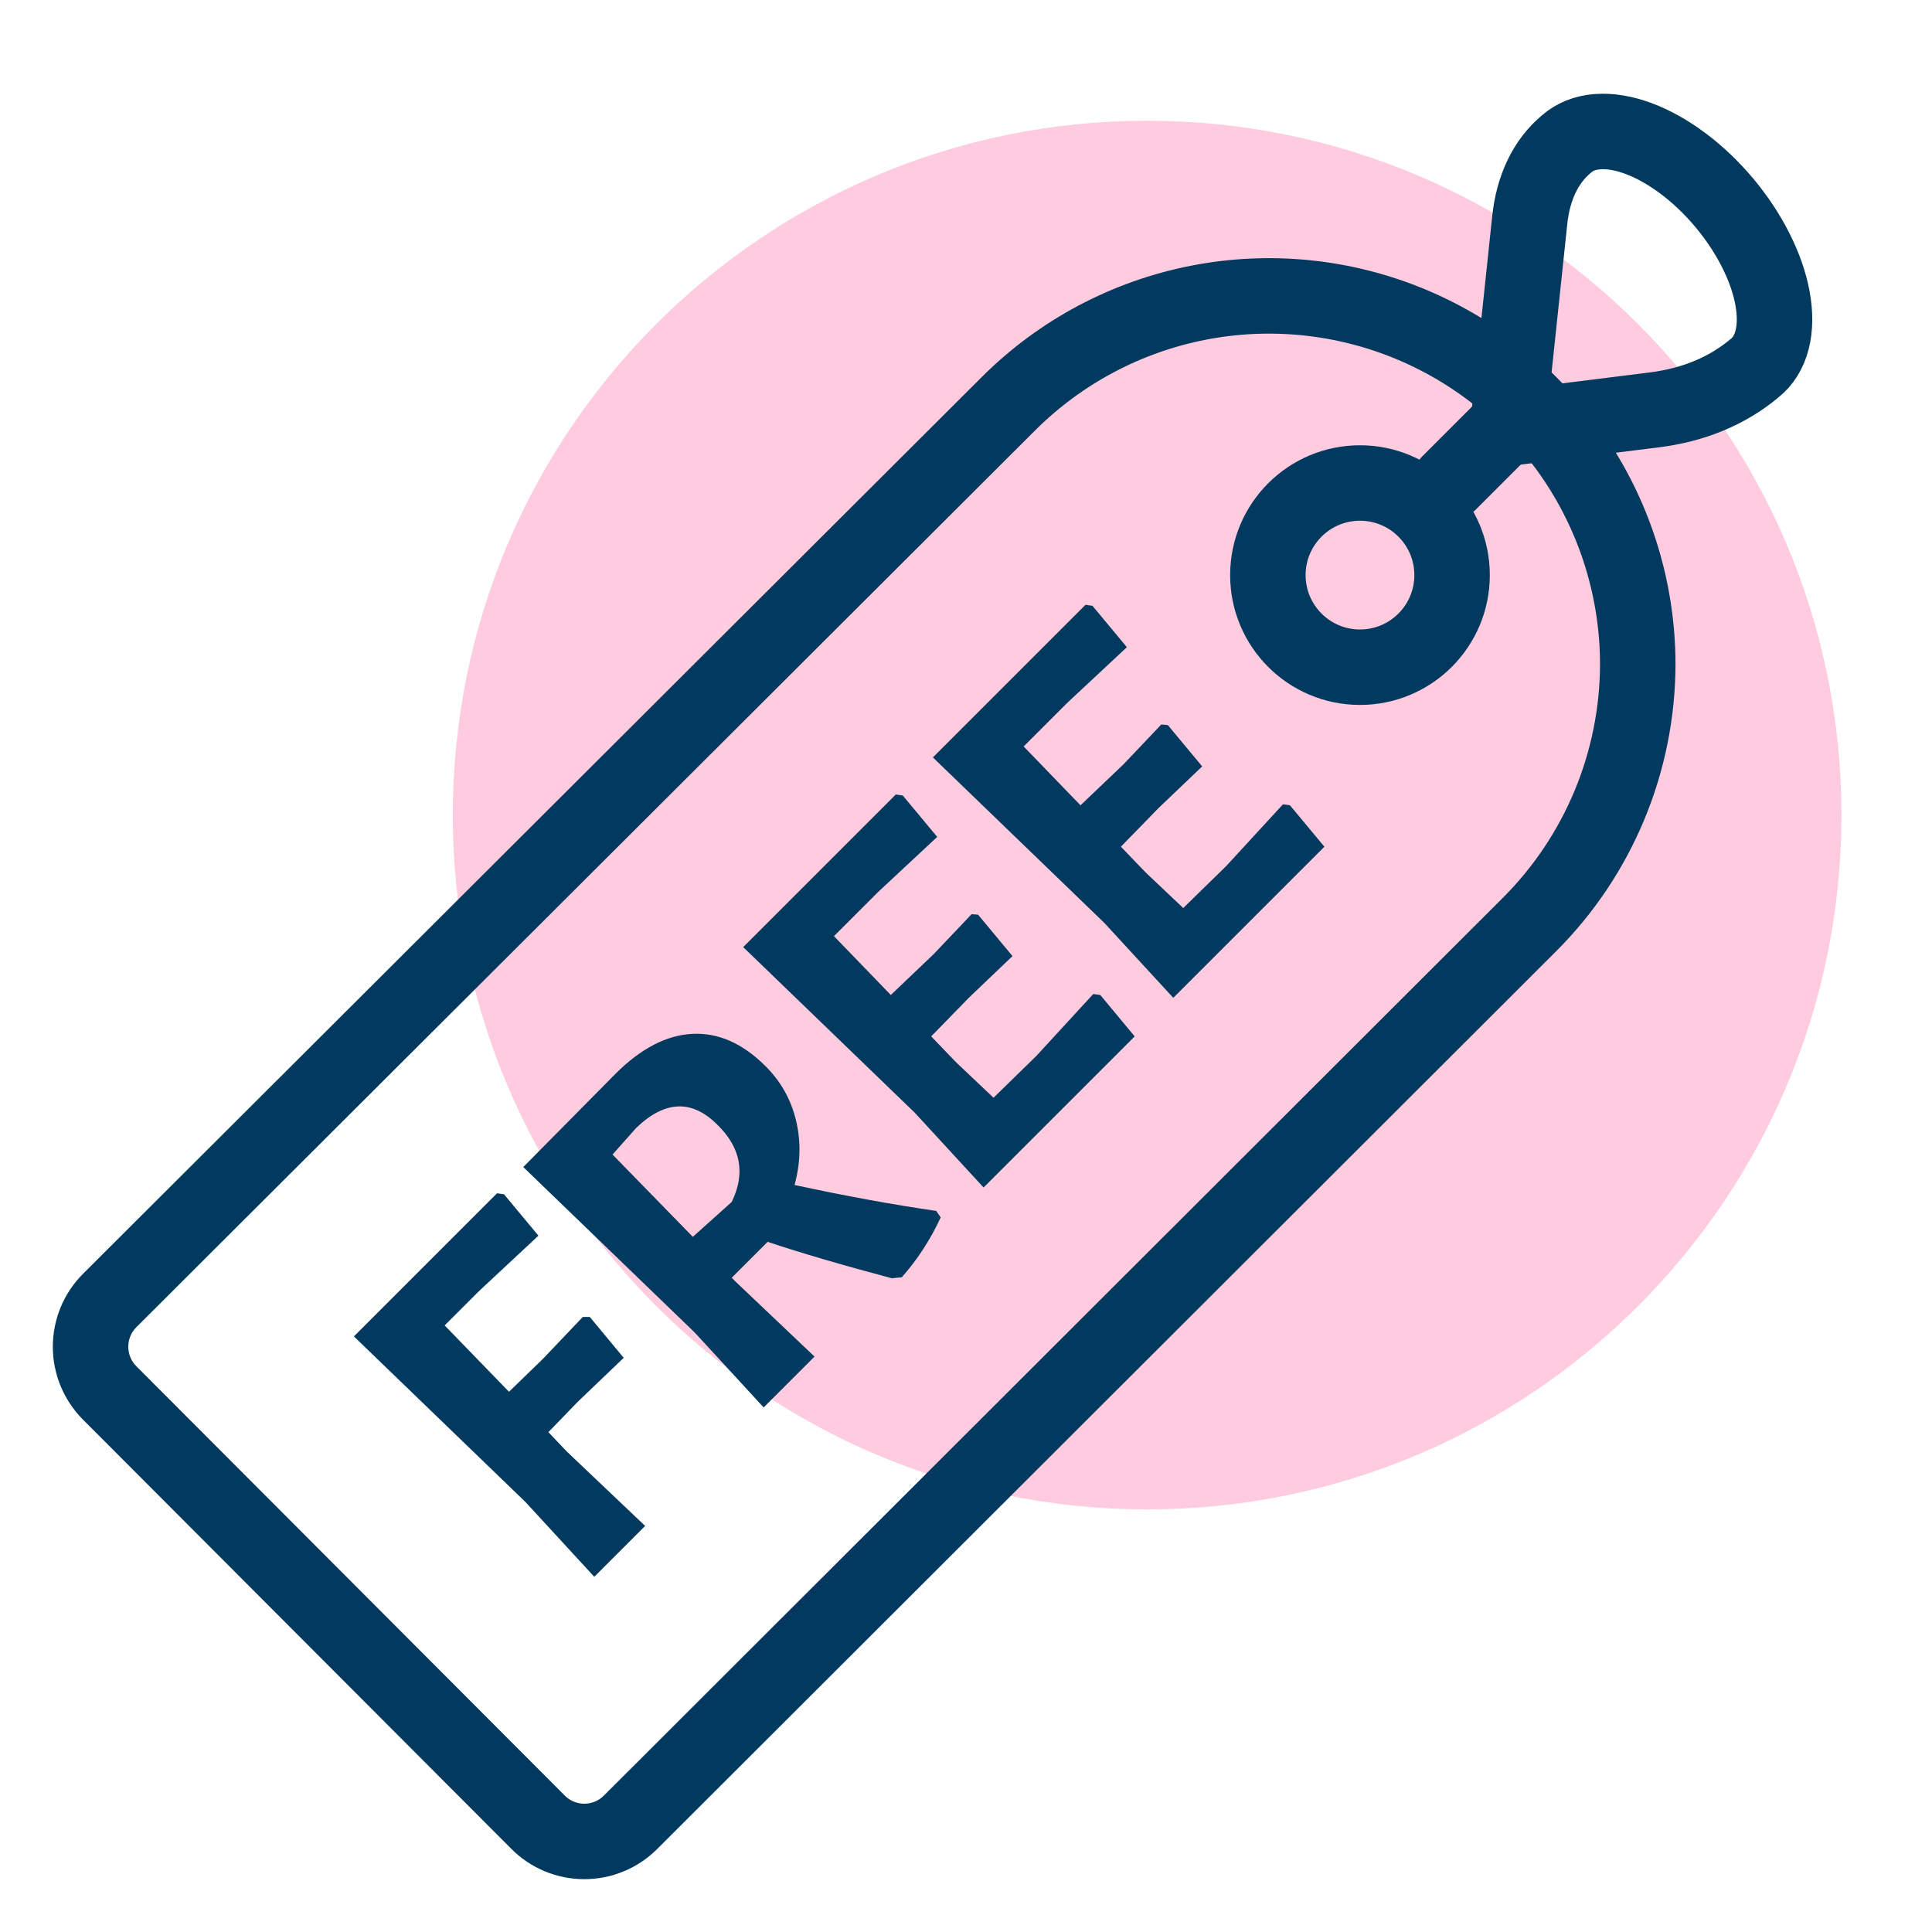 <svg width="64" height="64" viewBox="0 0 64 64" fill="none" xmlns="http://www.w3.org/2000/svg">
<g clip-path="url(#clip0)">
<path d="M38 50C50.703 50 61 39.703 61 27C61 14.297 50.703 4 38 4C25.297 4 15 14.297 15 27C15 39.703 25.297 50 38 50Z" fill="#FF5093" fill-opacity="0.3"/>
<path d="M45.051 22.102C46.736 22.102 48.102 20.736 48.102 19.051C48.102 17.366 46.736 16 45.051 16C43.366 16 42 17.366 42 19.051C42 20.736 43.366 22.102 45.051 22.102Z" stroke="#02395F" stroke-width="2.5" stroke-linecap="round" stroke-linejoin="round"/>
<path d="M54.253 22.003C54.25 19.59 53.533 17.233 52.192 15.228C50.852 13.223 48.947 11.659 46.719 10.735C44.492 9.811 42.04 9.566 39.673 10.033C37.307 10.5 35.132 11.657 33.422 13.358L3.634 43.08C3.228 43.486 3 44.037 3 44.612C3 45.186 3.228 45.737 3.634 46.144L17.819 60.358C18.019 60.561 18.257 60.722 18.52 60.832C18.783 60.942 19.065 60.999 19.35 61C19.635 61.001 19.917 60.946 20.18 60.837C20.444 60.729 20.683 60.569 20.885 60.368L50.663 30.63C52.955 28.342 54.245 25.24 54.253 22.003V22.003Z" stroke="#02395F" stroke-width="2.5" stroke-linecap="round" stroke-linejoin="round"/>
<path d="M48 16L50 14" stroke="#02395F" stroke-width="2.5" stroke-linecap="round" stroke-linejoin="round"/>
<path d="M49.946 14.185L50.675 7.288C50.789 6.208 51.206 5.344 51.887 4.774C52.156 4.534 52.505 4.394 52.915 4.362C53.324 4.33 53.786 4.406 54.273 4.586C54.759 4.767 55.261 5.048 55.75 5.413C56.238 5.778 56.702 6.22 57.116 6.713C57.53 7.207 57.884 7.741 58.159 8.285C58.434 8.829 58.624 9.372 58.717 9.883C58.81 10.394 58.805 10.862 58.703 11.259C58.6 11.657 58.401 11.977 58.118 12.2C57.222 12.951 56.098 13.417 54.799 13.578L49.946 14.185Z" stroke="#02395F" stroke-width="2.5" stroke-linecap="round" stroke-linejoin="round"/>
<path d="M16.861 46.104L17.985 45.014L19.306 43.626H19.538L20.661 44.98L19.141 46.434L18.166 47.442L18.778 48.086L21.371 50.548L19.686 52.233L17.406 49.755L11.723 44.27L16.465 39.529L16.696 39.562L17.836 40.933L15.87 42.767L14.73 43.907L16.861 46.104ZM26.321 39.254C28.006 39.618 29.57 39.904 31.013 40.113L31.162 40.328C30.82 41.066 30.391 41.727 29.873 42.311L29.543 42.344C27.924 41.914 26.552 41.512 25.429 41.138L24.239 42.327L24.388 42.476L26.982 44.938L25.297 46.623L23.017 44.145L17.334 38.66L20.39 35.57C21.227 34.733 22.075 34.292 22.934 34.248C23.793 34.204 24.603 34.562 25.363 35.322C25.87 35.829 26.206 36.429 26.371 37.123C26.536 37.817 26.519 38.527 26.321 39.254ZM23.76 37.255C22.923 36.418 22.031 36.451 21.084 37.354L20.291 38.246L22.951 40.972L24.239 39.816C24.702 38.869 24.542 38.015 23.76 37.255ZM36.448 32.96L37.588 34.332L32.582 39.337L30.302 36.859L24.619 31.374L29.674 26.319L29.906 26.352L31.046 27.723L29.063 29.573L27.626 31.011L29.509 32.96L30.93 31.606L32.185 30.284L32.4 30.3L33.54 31.672L32.103 33.043L30.847 34.332L31.673 35.191L32.912 36.364L34.333 34.976L36.217 32.927L36.448 32.96ZM42.732 26.677L43.872 28.048L38.866 33.054L36.586 30.576L30.903 25.09L35.958 20.035L36.189 20.068L37.329 21.439L35.347 23.29L33.91 24.727L35.793 26.677L37.214 25.322L38.469 24L38.684 24.017L39.824 25.388L38.387 26.759L37.131 28.048L37.957 28.907L39.196 30.08L40.617 28.692L42.501 26.643L42.732 26.677Z" fill="#02395F"/>
</g>
<defs>
<clipPath id="clip0">
<rect width="64" height="64" fill="white"/>
</clipPath>
</defs>
</svg>
